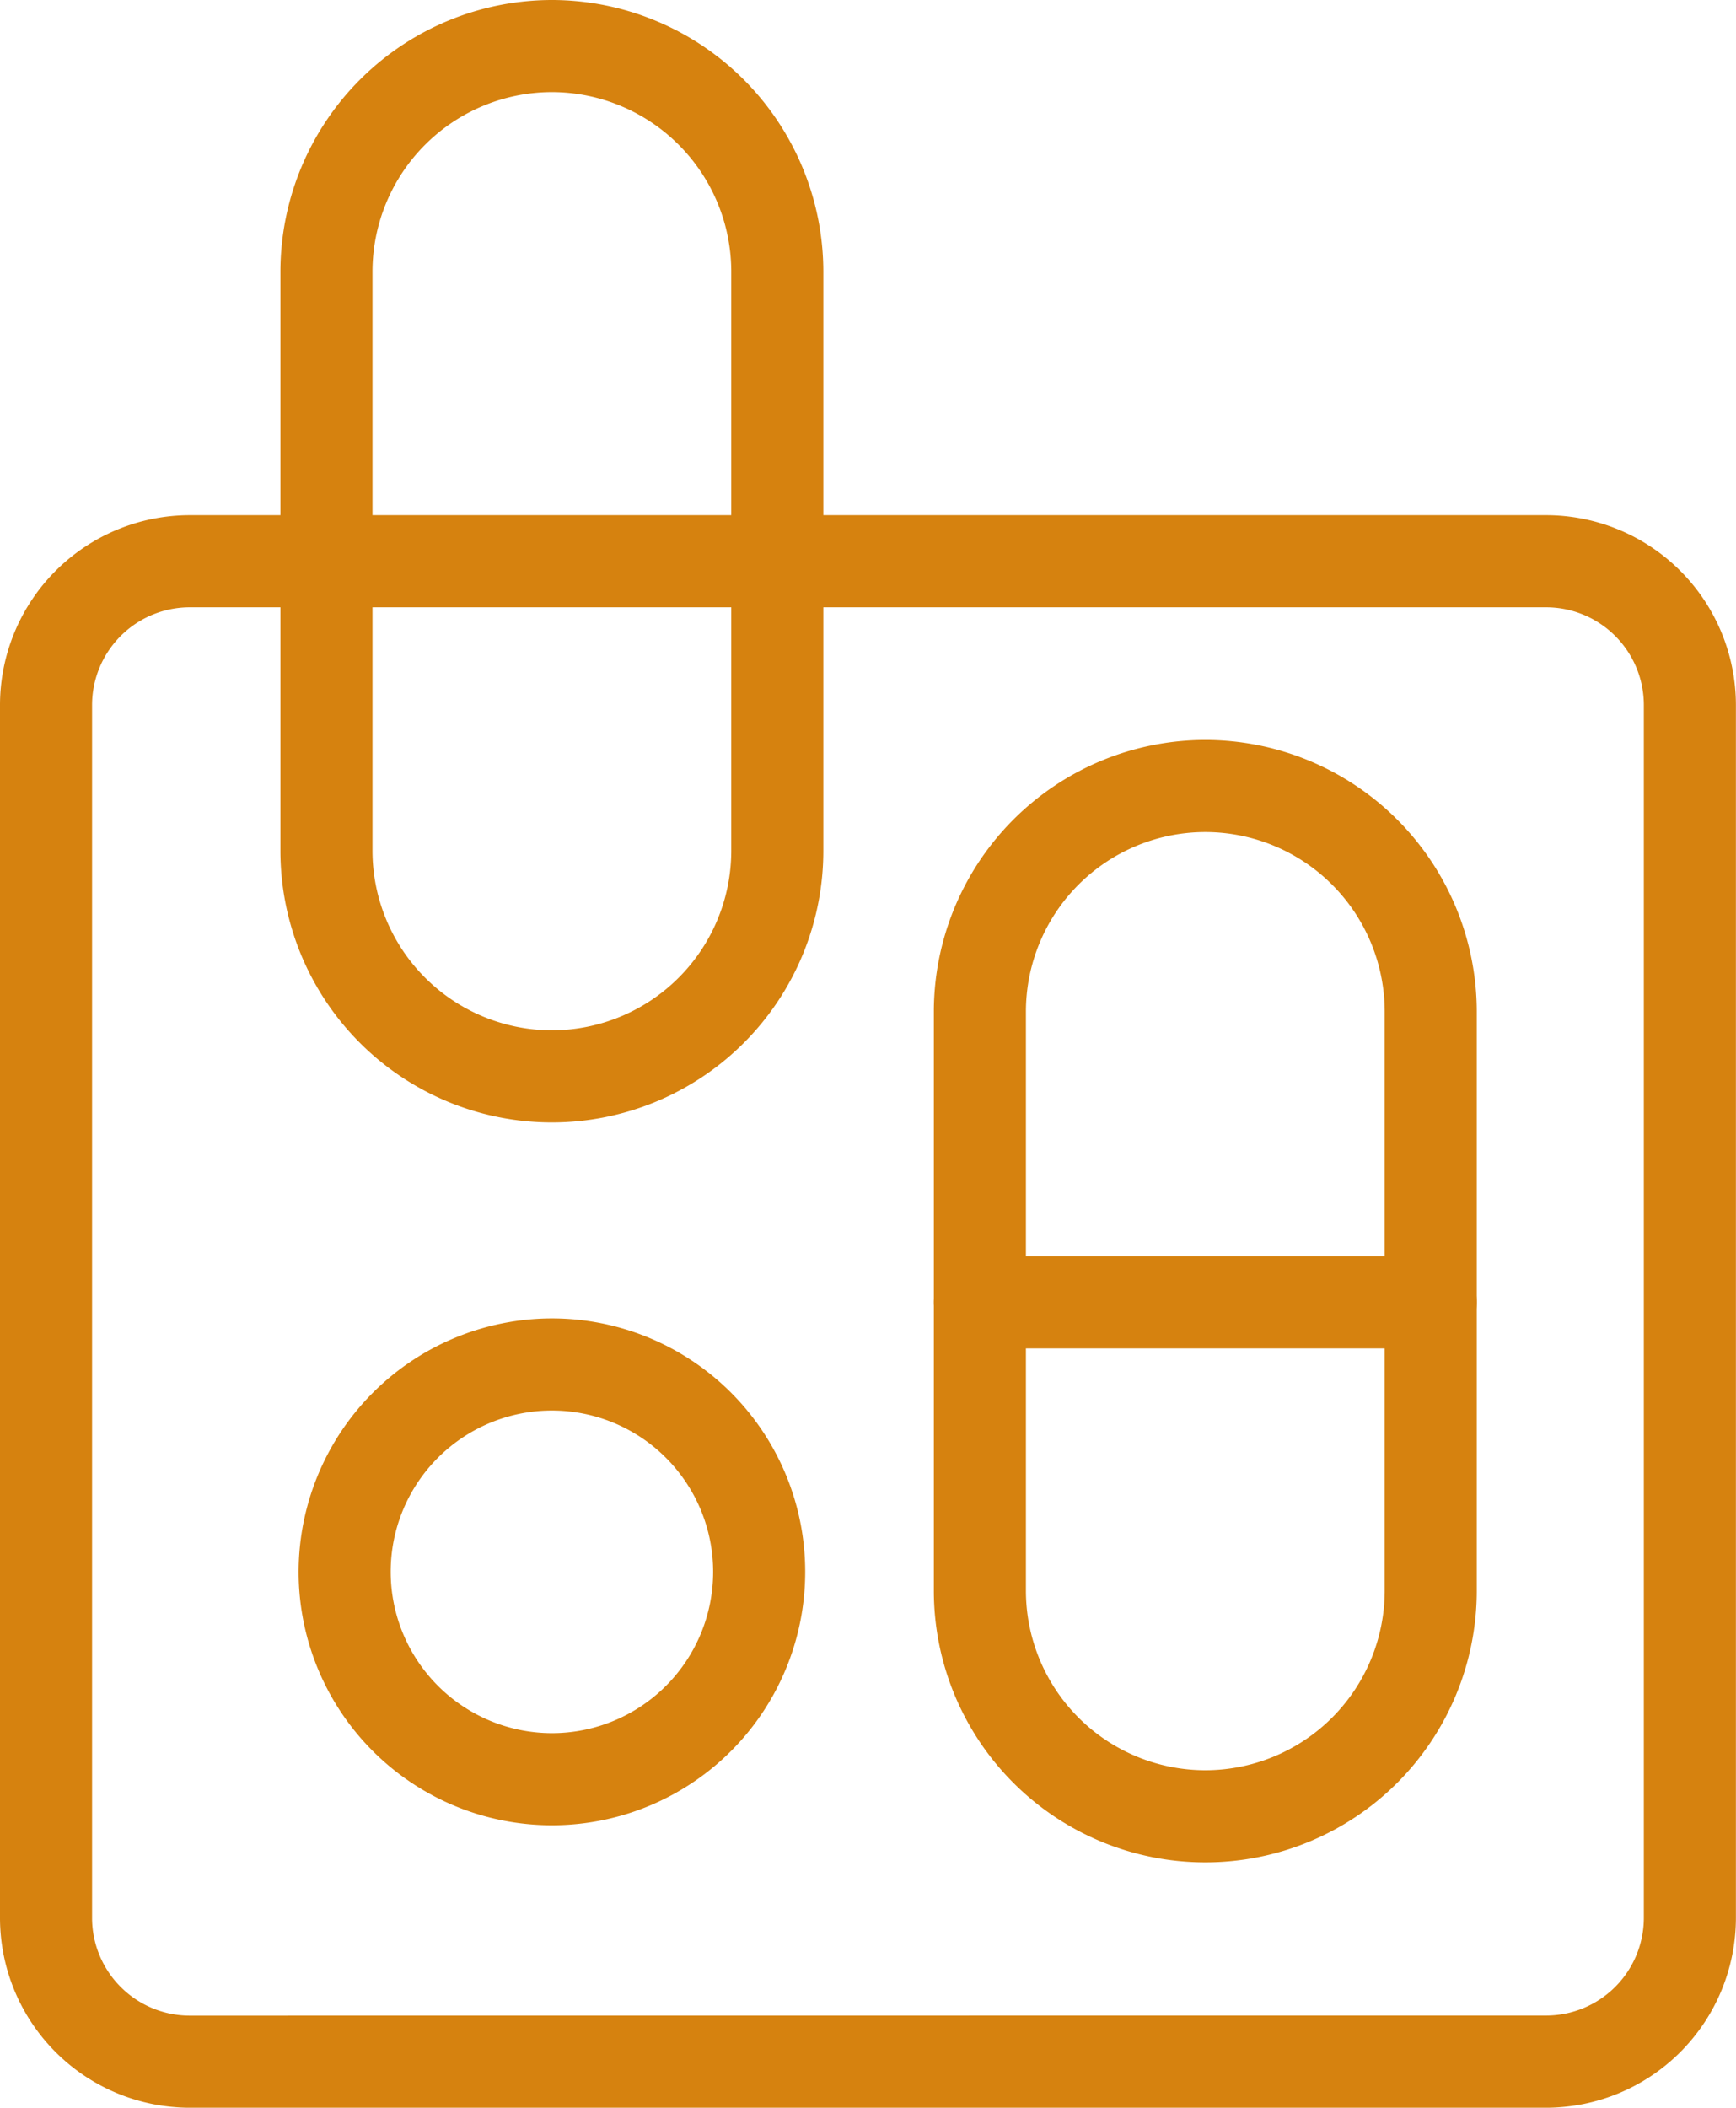 <svg xmlns="http://www.w3.org/2000/svg" width="56.565" height="68.636" viewBox="0 0 56.565 68.636">
  <g id="Group_1141" data-name="Group 1141" transform="translate(-646.111 -1339.728)">
    <path id="Rectangle_767" data-name="Rectangle 767" d="M4.681-1.5h44.2a6.188,6.188,0,0,1,6.181,6.181v39.5a6.188,6.188,0,0,1-6.181,6.181H4.681A6.188,6.188,0,0,1-1.5,44.178V4.681A6.188,6.188,0,0,1,4.681-1.5Zm44.2,48.859a3.185,3.185,0,0,0,3.181-3.181V4.681A3.185,3.185,0,0,0,48.883,1.5H4.681A3.185,3.185,0,0,0,1.5,4.681v39.5a3.185,3.185,0,0,0,3.181,3.181Z" transform="translate(647.611 1358.005)" fill="#d6820f"/>
    <path id="Rectangle_768" data-name="Rectangle 768" d="M7.344-1.5h0A8.854,8.854,0,0,1,16.19,7.344V26.207a8.845,8.845,0,0,1-17.69,0V7.344A8.854,8.854,0,0,1,7.344-1.5Zm0,33.552a5.851,5.851,0,0,0,5.846-5.844V7.344A5.851,5.851,0,0,0,7.346,1.5h0A5.851,5.851,0,0,0,1.5,7.344V26.207A5.851,5.851,0,0,0,7.344,32.052Z" transform="translate(656.748 1341.228)" fill="#d6820f"/>
    <path id="Rectangle_769" data-name="Rectangle 769" d="M7.344-1.5h0A8.854,8.854,0,0,1,16.19,7.344V26.207a8.845,8.845,0,0,1-17.69,0V7.344A8.854,8.854,0,0,1,7.344-1.5Zm0,33.552a5.851,5.851,0,0,0,5.846-5.844V7.344A5.851,5.851,0,0,0,7.346,1.5h0A5.851,5.851,0,0,0,1.5,7.344V26.207A5.851,5.851,0,0,0,7.344,32.052Z" transform="translate(678.039 1365.324)" fill="#d6820f"/>
    <path id="Ellipse_3" data-name="Ellipse 3" d="M6.753-1.5A8.253,8.253,0,1,1-1.5,6.753,8.263,8.263,0,0,1,6.753-1.5Zm0,13.506A5.253,5.253,0,1,0,1.5,6.753,5.259,5.259,0,0,0,6.753,12.006Z" transform="translate(657.341 1384.162)" fill="#d6820f"/>
    <path id="Line_372" data-name="Line 372" d="M14.69,1.5H0A1.5,1.5,0,0,1-1.5,0,1.5,1.5,0,0,1,0-1.5H14.69A1.5,1.5,0,0,1,16.19,0,1.5,1.5,0,0,1,14.69,1.5Z" transform="translate(678.039 1382.139)" fill="#d6820f"/>
  </g>
</svg>
